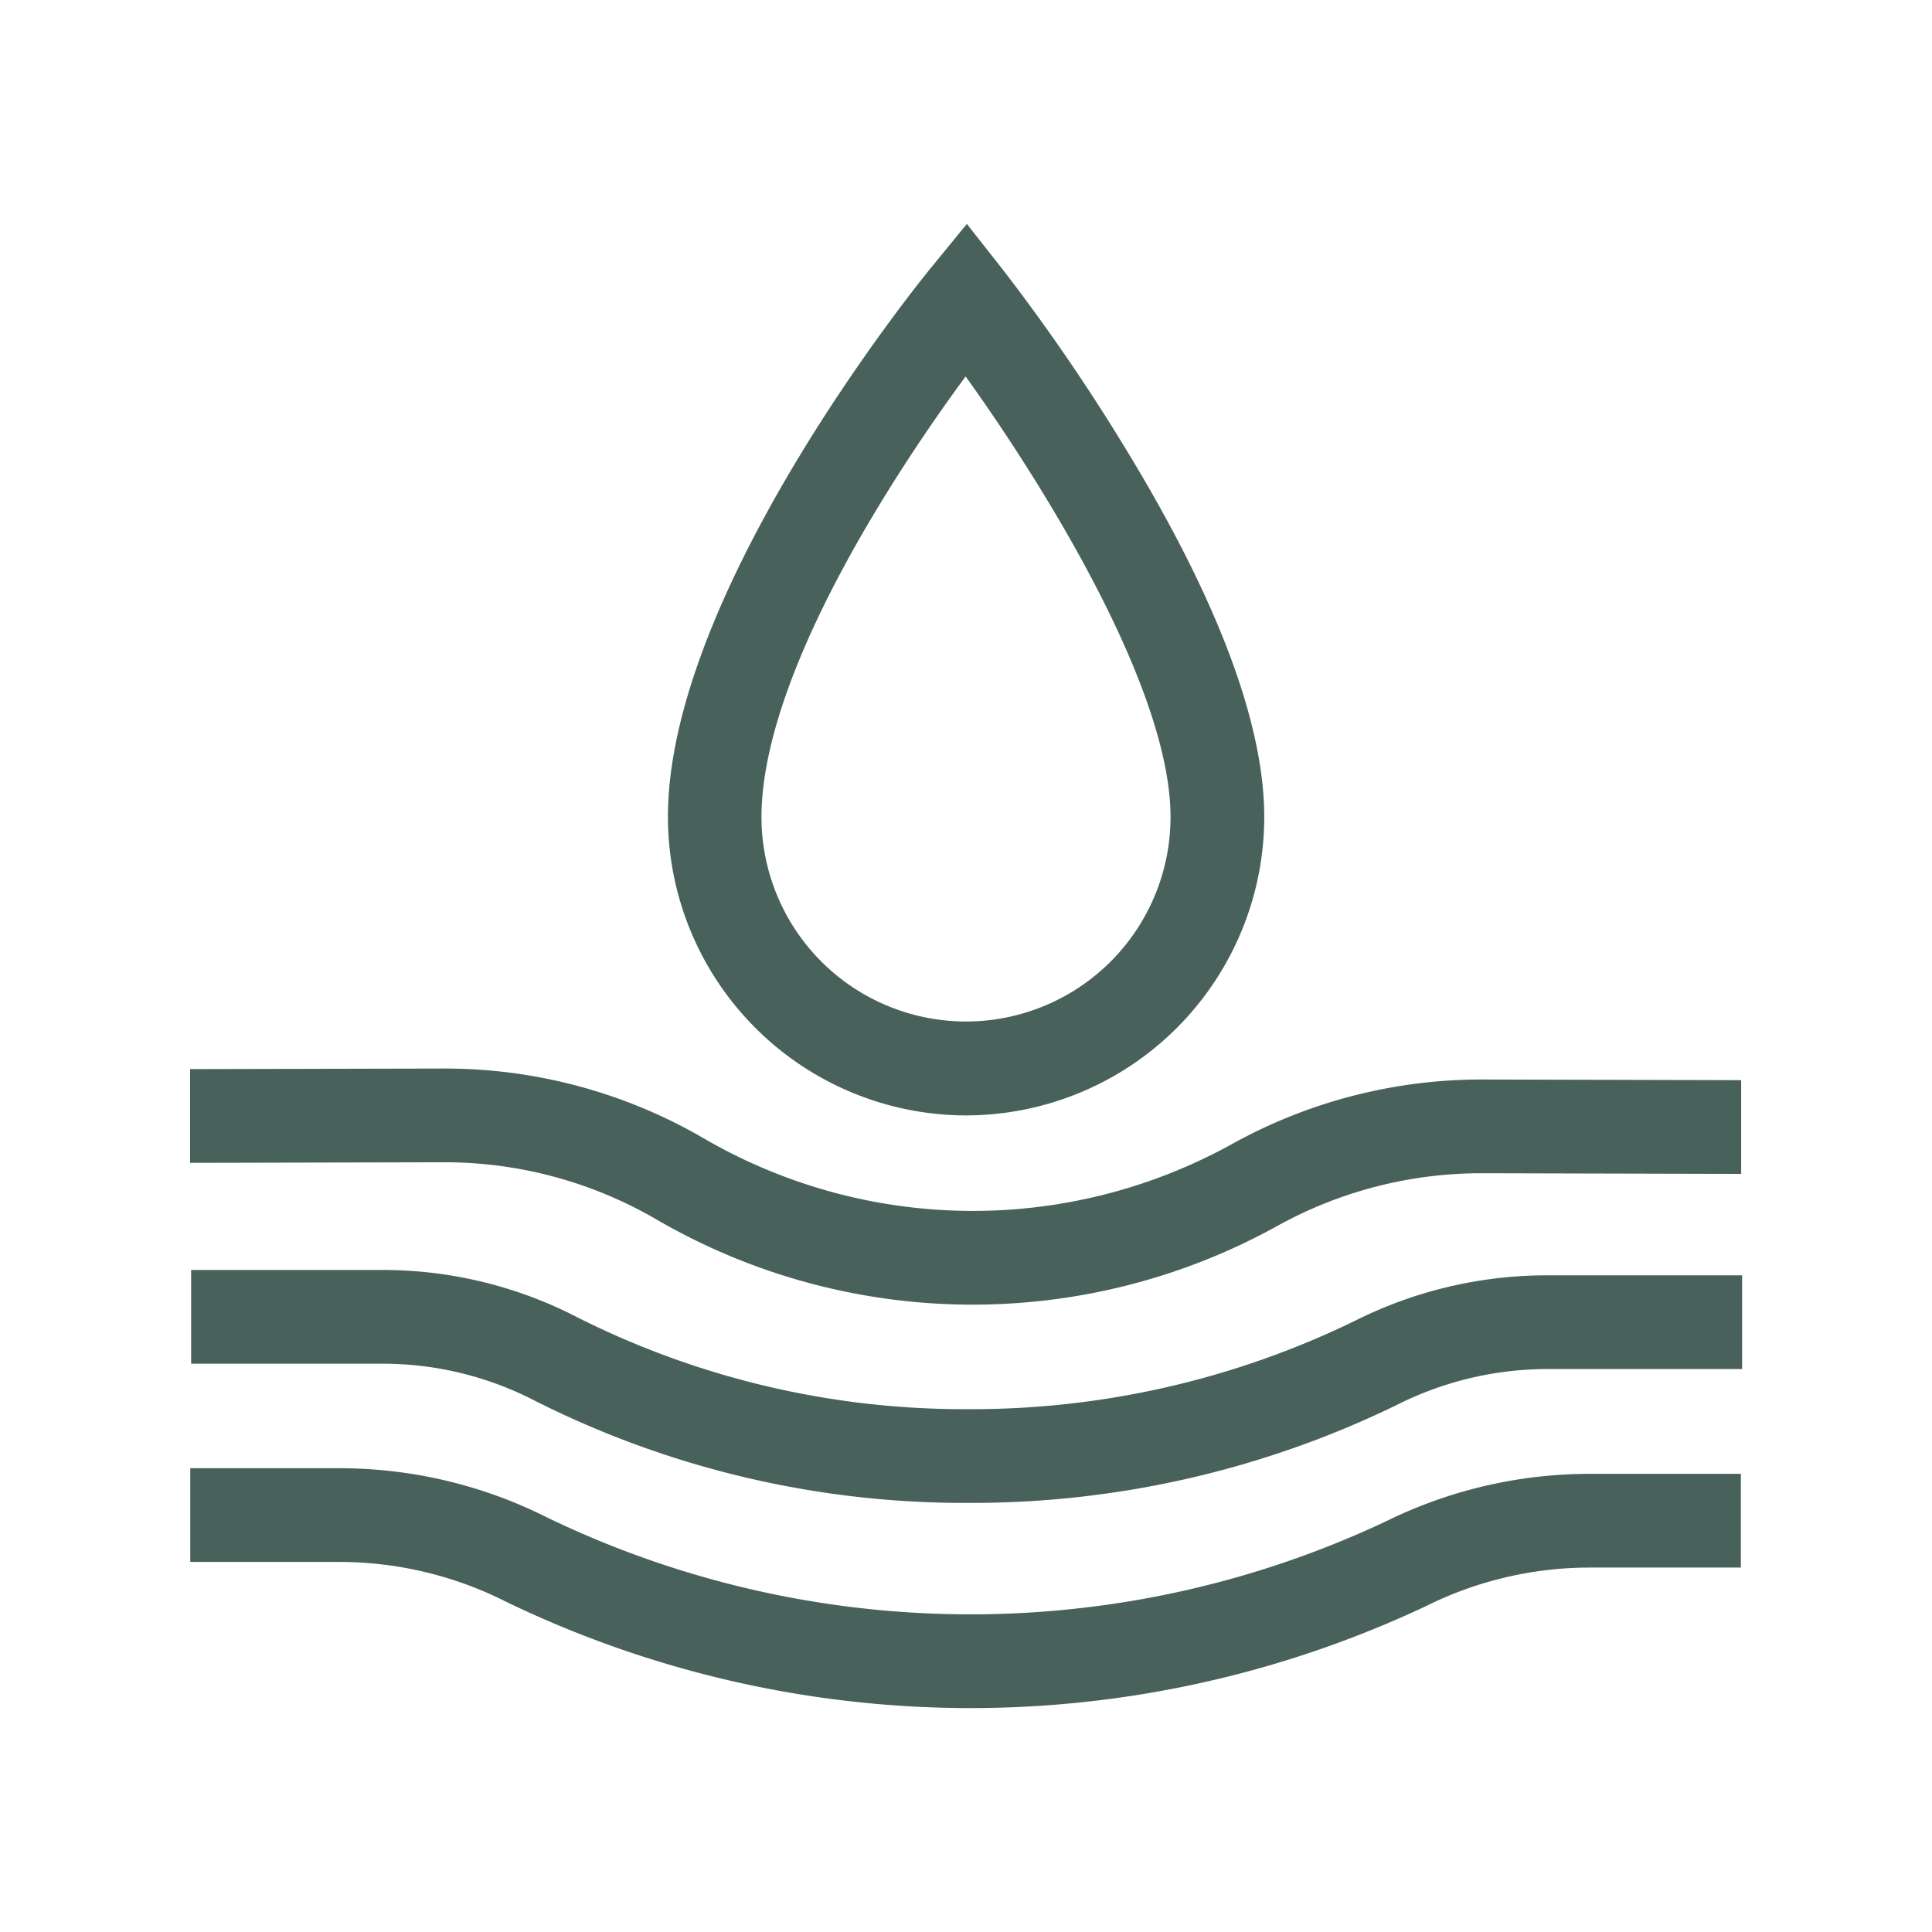 <svg id="Layer_1" data-name="Layer 1" xmlns="http://www.w3.org/2000/svg" viewBox="0 0 206.12 206.12"><defs><style>.cls-1{fill:#49615b;}</style></defs><path class="cls-1" d="M103.06,119a31.86,31.86,0,0,0,31.82-31.82c0-9.76-4.75-22.62-14.12-38.2A209.57,209.57,0,0,0,107,28.78l-3.85-4.89-3.94,4.82c-1.14,1.4-27.95,34.47-27.95,58.43A31.86,31.86,0,0,0,103.06,119ZM93.86,53.8c3.32-5.47,6.68-10.27,9.16-13.64,8.42,11.73,21.86,33.34,21.86,47a21.82,21.82,0,1,1-43.64,0C81.24,78.9,85.6,67.37,93.86,53.8Z"></path><path class="cls-1" d="M164.9,136.06a45.75,45.75,0,0,0-20.38,4.87,93.38,93.38,0,0,1-41.19,9.41,91.75,91.75,0,0,1-41.64-9.75A45.17,45.17,0,0,0,41,135.49h0l-20.61,0,0,10,20.6,0h0a35.31,35.31,0,0,1,16.17,4,101.75,101.75,0,0,0,46.19,10.85A103.52,103.52,0,0,0,149,149.9a35.76,35.76,0,0,1,16-3.84h0l20.86,0,0-10-20.86,0Z"></path><path class="cls-1" d="M169.49,157.24a49.26,49.26,0,0,0-21.63,5.07,103.93,103.93,0,0,1-89.4-.37,49.28,49.28,0,0,0-22.11-5.3H36.3l-16,0,0,10,16,0h0A39.43,39.43,0,0,1,54,170.89a113.92,113.92,0,0,0,98.22.42,39.24,39.24,0,0,1,17.26-4.07h0l16.25,0,0-10-16.26,0Z"></path><path class="cls-1" d="M47.3,124h.08A44.9,44.9,0,0,1,70,130.08a67.13,67.13,0,0,0,66.37.66,44.91,44.91,0,0,1,21.75-5.57h.07l27.57.07,0-10-27.57-.07h-.1A54.86,54.86,0,0,0,131.54,122a57.12,57.12,0,0,1-56.47-.56A54.9,54.9,0,0,0,47.38,114h-.1l-27,.06,0,10Z"></path></svg>